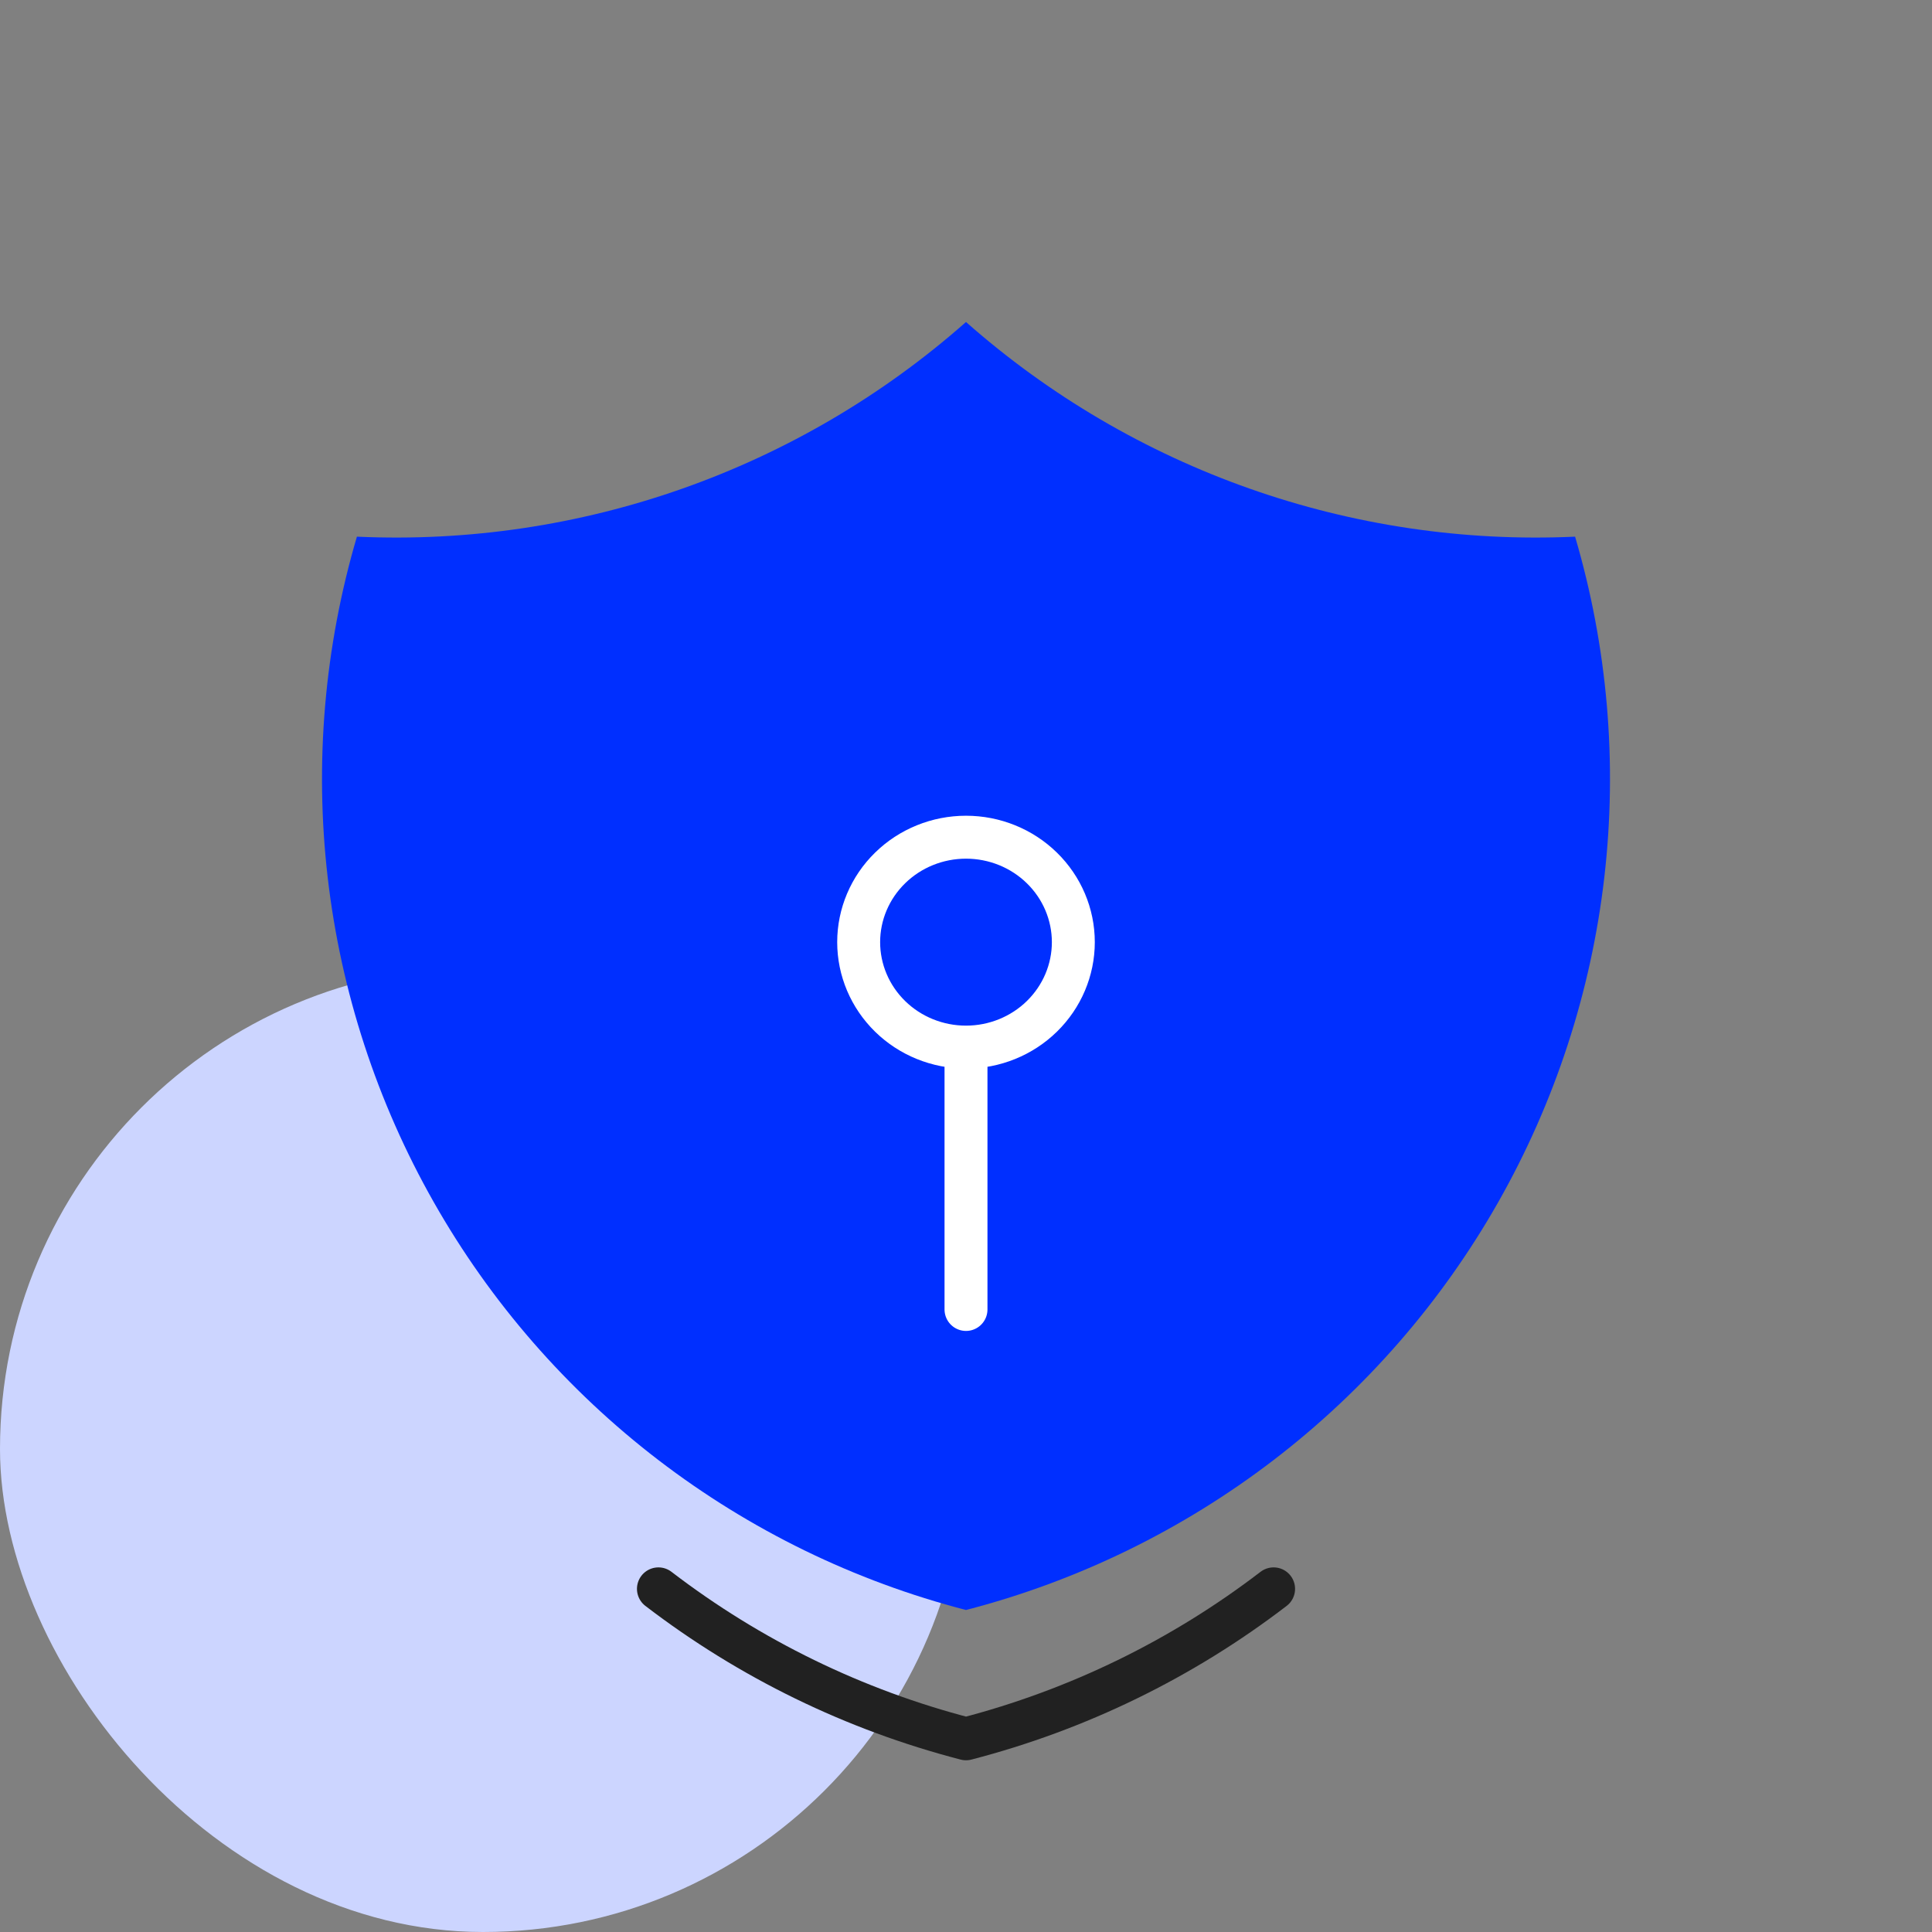 <svg width="90" height="90" viewBox="0 0 90 90" fill="none" xmlns="http://www.w3.org/2000/svg">
<rect x="0" y="0" width="90" height="90" fill="#808080" stroke="none"/>
<rect y="45" width="45" height="45" rx="22.5" fill="#CCD5FF"/>
<path d="M45 15C52.797 21.889 62.974 25.475 73.374 25C74.888 30.143 75.351 35.538 74.736 40.864C74.121 46.19 72.44 51.338 69.793 56.002C67.147 60.666 63.588 64.751 59.329 68.015C55.069 71.279 50.197 73.654 45 75C39.803 73.654 34.931 71.279 30.671 68.015C26.412 64.751 22.853 60.666 20.207 56.002C17.56 51.338 15.879 46.19 15.264 40.864C14.649 35.538 15.112 30.143 16.626 25C27.026 25.475 37.203 21.889 45 15Z" fill="#002FFF"/>
<path d="M45 48.778C43.674 48.778 42.402 48.263 41.465 47.346C40.527 46.429 40 45.185 40 43.889C40 42.592 40.527 41.349 41.465 40.432C42.402 39.515 43.674 39 45 39C46.326 39 47.598 39.515 48.535 40.432C49.473 41.349 50 42.592 50 43.889C50 45.185 49.473 46.429 48.535 47.346C47.598 48.263 46.326 48.778 45 48.778ZM45 48.778V61" stroke="white" stroke-width="2" stroke-linecap="round" stroke-linejoin="round"/>
<path d="M59.329 74.015C55.07 77.279 50.197 79.654 45.001 81C39.804 79.654 34.931 77.279 30.672 74.015" stroke="#212121" stroke-width="2" stroke-linecap="round" stroke-linejoin="round"/>
</svg>
